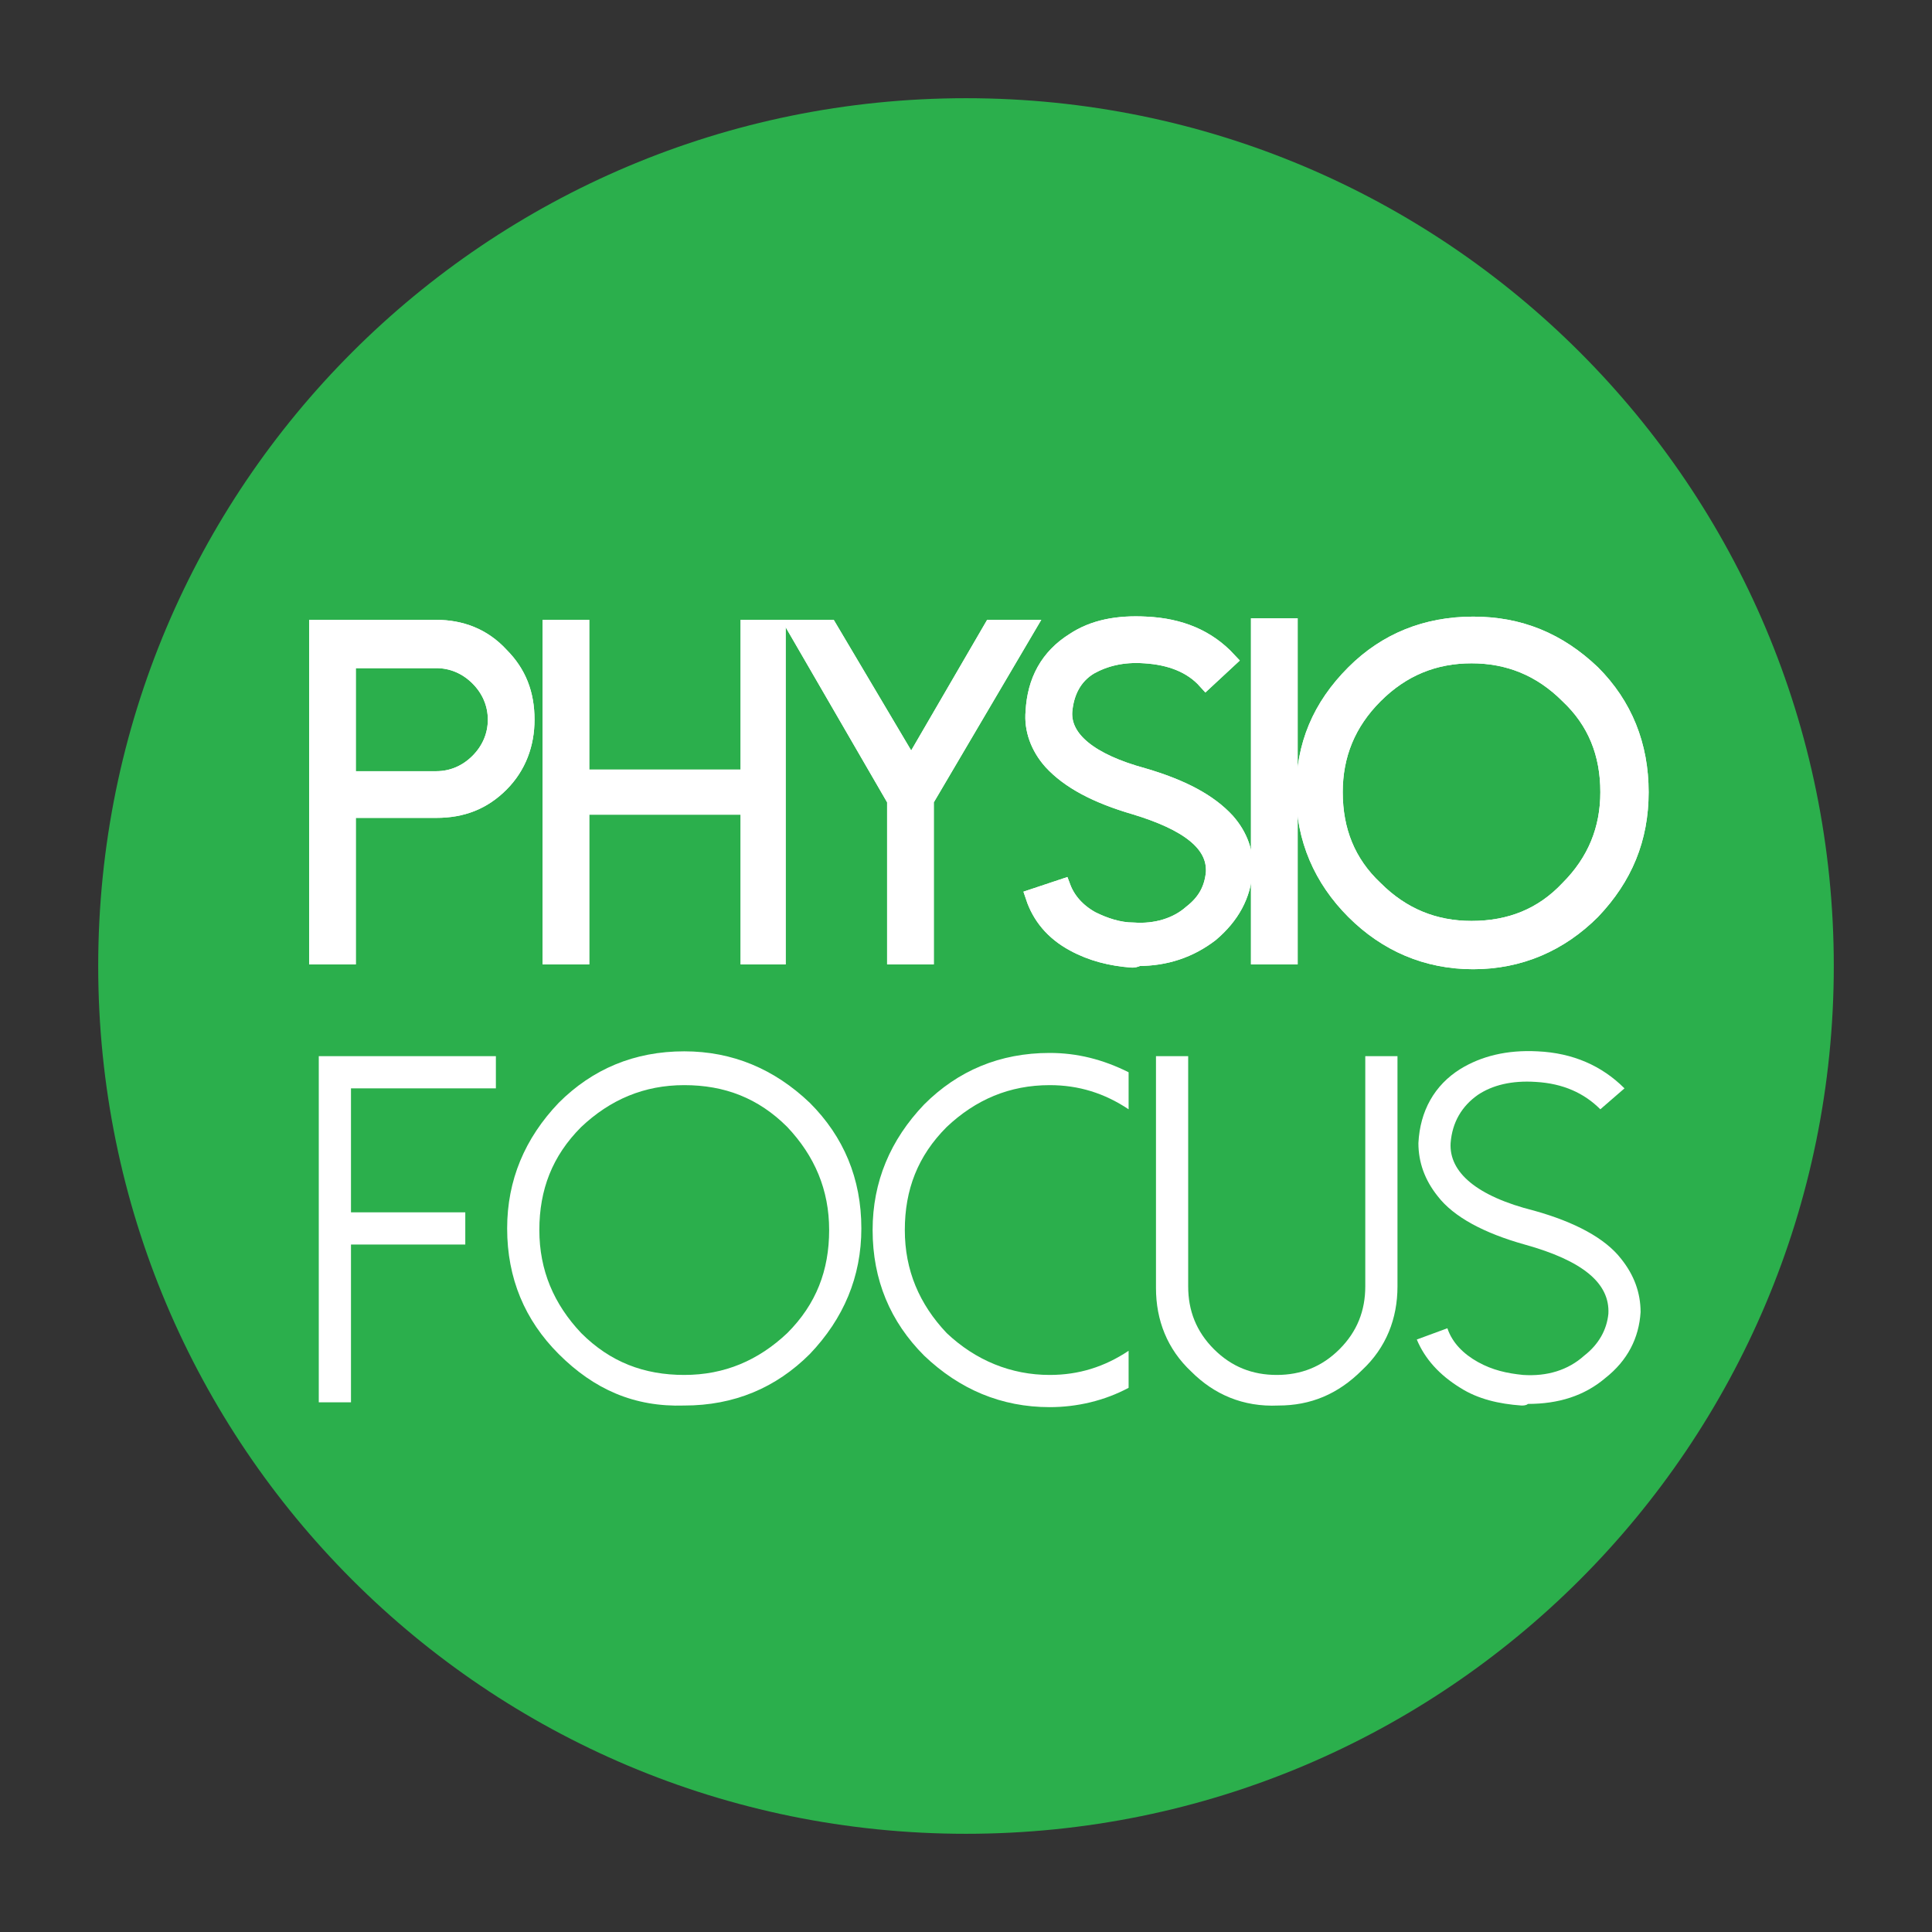 <?xml version="1.0" encoding="utf-8"?>
<!-- Generator: Adobe Illustrator 25.4.1, SVG Export Plug-In . SVG Version: 6.00 Build 0)  -->
<svg version="1.1" id="Layer_1" xmlns="http://www.w3.org/2000/svg" xmlns:xlink="http://www.w3.org/1999/xlink" x="0px" y="0px"
	 viewBox="0 0 120 120" style="enable-background:new 0 0 120 120;" xml:space="preserve">
<rect x="0" y="0" width="120" height="120" fill="#333333" stroke="none"/>
<style type="text/css">
	.st0{fill:#2BAF4C;}
	.st1{fill:#FFFFFF;stroke:#FFFFFF;stroke-miterlimit:10;}
	.st2{fill:#FFFFFF;}
</style>
<path class="st0" d="M113.9,60c0,29.8-24.1,53.9-53.9,53.9S6.1,89.8,6.1,60C6.1,30.2,30.2,6.1,60,6.1S113.9,30.2,113.9,60"/>
<path class="st1" d="M21.6,48.4h5.5c1,0,1.9-0.4,2.6-1.1c0.7-0.7,1.1-1.6,1.1-2.6c0-1-0.4-1.9-1.1-2.6c-0.7-0.7-1.6-1.1-2.6-1.1
	h-5.5V48.4z M21.6,59.4h-1.9V39h7.4c1.5,0,2.9,0.5,4,1.7c1.1,1.1,1.6,2.4,1.6,4c0,1.5-0.5,2.9-1.6,4c-1.1,1.1-2.4,1.6-4,1.6h-5.5
	V59.4z"/>
<path class="st1" d="M21.6,48.4h5.5c1,0,1.9-0.4,2.6-1.1c0.7-0.7,1.1-1.6,1.1-2.6c0-1-0.4-1.9-1.1-2.6c-0.7-0.7-1.6-1.1-2.6-1.1
	h-5.5V48.4z M21.6,59.4h-1.9V39h7.4c1.5,0,2.9,0.5,4,1.7c1.1,1.1,1.6,2.4,1.6,4c0,1.5-0.5,2.9-1.6,4c-1.1,1.1-2.4,1.6-4,1.6h-5.5
	V59.4z"/>
<polygon class="st1" points="48.3,39 48.3,59.4 46.5,59.4 46.5,50.1 36.1,50.1 36.1,59.4 34.2,59.4 34.2,39 36.1,39 36.1,48.3 
	46.5,48.3 46.5,39 "/>
<polygon class="st1" points="48.3,39 48.3,59.4 46.5,59.4 46.5,50.1 36.1,50.1 36.1,59.4 34.2,59.4 34.2,39 36.1,39 36.1,48.3 
	46.5,48.3 46.5,39 "/>
<polygon class="st1" points="63.8,39 57.5,49.7 57.5,59.4 55.6,59.4 55.6,49.7 49.4,39 51.5,39 56.6,47.6 61.6,39 "/>
<polygon class="st1" points="63.8,39 57.5,49.7 57.5,59.4 55.6,59.4 55.6,49.7 49.4,39 51.5,39 56.6,47.6 61.6,39 "/>
<path class="st1" d="M70.3,59.6c-1.3-0.1-2.5-0.4-3.6-1c-1.3-0.7-2.1-1.7-2.5-2.9l1.8-0.6c0.3,0.8,0.9,1.5,1.8,2
	c0.8,0.4,1.7,0.7,2.6,0.7c1.4,0.1,2.7-0.3,3.6-1.1c0.9-0.7,1.3-1.5,1.4-2.5c0.1-1.8-1.6-3.1-4.9-4.1c-2.4-0.7-4.1-1.6-5.2-2.8
	c-0.8-0.9-1.2-2-1.1-3.1c0.1-1.9,0.9-3.4,2.5-4.4c1.2-0.8,2.7-1.1,4.5-1c2.1,0.1,3.8,0.8,5.1,2.2l-1.4,1.3c-0.9-1-2.2-1.5-3.8-1.6
	c-1.4-0.1-2.5,0.2-3.4,0.7c-1,0.6-1.5,1.6-1.6,2.8c-0.1,1.7,1.6,3.1,4.9,4c2.4,0.7,4.1,1.6,5.2,2.8c0.8,0.9,1.2,2,1.1,3.1
	c-0.1,1.5-0.8,2.8-2.1,3.9c-1.3,1-2.8,1.5-4.5,1.5C70.5,59.6,70.4,59.6,70.3,59.6"/>
<path class="st1" d="M70.3,59.6c-1.3-0.1-2.5-0.4-3.6-1c-1.3-0.7-2.1-1.7-2.5-2.9l1.8-0.6c0.3,0.8,0.9,1.5,1.8,2
	c0.8,0.4,1.7,0.7,2.6,0.7c1.4,0.1,2.7-0.3,3.6-1.1c0.9-0.7,1.3-1.5,1.4-2.5c0.1-1.8-1.6-3.1-4.9-4.1c-2.4-0.7-4.1-1.6-5.2-2.8
	c-0.8-0.9-1.2-2-1.1-3.1c0.1-1.9,0.9-3.4,2.5-4.4c1.2-0.8,2.7-1.1,4.5-1c2.1,0.1,3.8,0.8,5.1,2.2l-1.4,1.3c-0.9-1-2.2-1.5-3.8-1.6
	c-1.4-0.1-2.5,0.2-3.4,0.7c-1,0.6-1.5,1.6-1.6,2.8c-0.1,1.7,1.6,3.1,4.9,4c2.4,0.7,4.1,1.6,5.2,2.8c0.8,0.9,1.2,2,1.1,3.1
	c-0.1,1.5-0.8,2.8-2.1,3.9c-1.3,1-2.8,1.5-4.5,1.5C70.5,59.6,70.4,59.6,70.3,59.6z"/>
<rect x="78.2" y="38.9" class="st1" width="1.9" height="20.5"/>
<rect x="78.2" y="38.9" class="st1" width="1.9" height="20.5"/>
<path class="st1" d="M85.4,43.2c-1.7,1.7-2.5,3.7-2.5,6c0,2.4,0.8,4.4,2.5,6c1.7,1.7,3.7,2.5,6,2.5c2.4,0,4.4-0.8,6-2.5
	c1.7-1.7,2.5-3.7,2.5-6c0-2.4-0.8-4.4-2.5-6c-1.7-1.7-3.7-2.5-6-2.5C89.1,40.7,87.1,41.5,85.4,43.2 M84.1,56.6c-2-2-3.1-4.5-3.1-7.4
	c0-2.9,1-5.3,3.1-7.4c2-2,4.5-3,7.4-3c2.9,0,5.3,1,7.4,3c2,2,3,4.5,3,7.4c0,2.9-1,5.3-3,7.4c-2,2-4.5,3.1-7.4,3.1
	C88.6,59.7,86.1,58.6,84.1,56.6"/>
<path class="st1" d="M85.4,43.2c-1.7,1.7-2.5,3.7-2.5,6c0,2.4,0.8,4.4,2.5,6c1.7,1.7,3.7,2.5,6,2.5c2.4,0,4.4-0.8,6-2.5
	c1.7-1.7,2.5-3.7,2.5-6c0-2.4-0.8-4.4-2.5-6c-1.7-1.7-3.7-2.5-6-2.5C89.1,40.7,87.1,41.5,85.4,43.2z M84.1,56.6
	c-2-2-3.1-4.5-3.1-7.4c0-2.9,1-5.3,3.1-7.4c2-2,4.5-3,7.4-3c2.9,0,5.3,1,7.4,3c2,2,3,4.5,3,7.4c0,2.9-1,5.3-3,7.4
	c-2,2-4.5,3.1-7.4,3.1C88.6,59.7,86.1,58.6,84.1,56.6z"/>
<polygon class="st2" points="30.8,65.6 30.8,67.6 21.8,67.6 21.8,75.3 28.9,75.3 28.9,77.3 21.8,77.3 21.8,87.1 19.8,87.1 
	19.8,65.6 "/>
<path class="st2" d="M36.1,70c-1.8,1.8-2.6,3.9-2.6,6.4c0,2.5,0.9,4.6,2.6,6.4c1.8,1.8,3.9,2.6,6.4,2.6c2.5,0,4.6-0.9,6.4-2.6
	c1.8-1.8,2.6-3.9,2.6-6.4c0-2.5-0.9-4.6-2.6-6.4c-1.8-1.8-3.9-2.6-6.4-2.6C40,67.4,37.9,68.3,36.1,70 M34.7,84.1
	c-2.1-2.1-3.2-4.7-3.2-7.8c0-3,1.1-5.6,3.2-7.8c2.1-2.1,4.7-3.2,7.8-3.2c3,0,5.6,1.1,7.8,3.2c2.1,2.1,3.2,4.7,3.2,7.8
	c0,3-1.1,5.6-3.2,7.8c-2.1,2.1-4.7,3.2-7.8,3.2C39.4,87.4,36.9,86.3,34.7,84.1"/>
<path class="st2" d="M65.2,85.4c1.8,0,3.4-0.5,4.9-1.5v2.3c-1.5,0.8-3.2,1.2-4.9,1.2c-3,0-5.6-1.1-7.8-3.2c-2.1-2.1-3.2-4.7-3.2-7.8
	c0-3,1.1-5.6,3.2-7.8c2.1-2.1,4.7-3.2,7.8-3.2c1.7,0,3.3,0.4,4.9,1.2v2.3c-1.5-1-3.1-1.5-4.9-1.5c-2.5,0-4.6,0.9-6.4,2.6
	c-1.8,1.8-2.6,3.9-2.6,6.4s0.9,4.6,2.6,6.4C60.6,84.5,62.8,85.4,65.2,85.4"/>
<path class="st2" d="M74,85.2c-1.5-1.4-2.2-3.2-2.2-5.2V65.6h2v14.3c0,1.5,0.5,2.8,1.6,3.9c1.1,1.1,2.4,1.6,3.9,1.6
	c1.5,0,2.8-0.5,3.9-1.6c1.1-1.1,1.6-2.4,1.6-3.9V65.6h2v14.3c0,2-0.7,3.8-2.2,5.2c-1.5,1.5-3.2,2.2-5.2,2.2
	C77.2,87.4,75.4,86.6,74,85.2"/>
<path class="st2" d="M94.5,87.3c-1.4-0.1-2.7-0.4-3.8-1.1c-1.3-0.8-2.2-1.8-2.7-3l1.9-0.7c0.3,0.9,1,1.6,1.9,2.1
	c0.9,0.5,1.8,0.7,2.8,0.8c1.5,0.1,2.8-0.3,3.8-1.2c0.9-0.7,1.4-1.6,1.5-2.6c0.1-1.9-1.6-3.3-5.2-4.3c-2.5-0.7-4.4-1.7-5.4-3
	c-0.8-1-1.2-2.1-1.2-3.3c0.1-2,1-3.6,2.6-4.6c1.3-0.8,2.9-1.2,4.8-1.1c2.2,0.1,4,0.9,5.4,2.3l-1.5,1.3c-1-1-2.3-1.6-4-1.7
	c-1.5-0.1-2.7,0.2-3.6,0.8c-1,0.7-1.6,1.7-1.7,3c-0.1,1.8,1.6,3.3,5.2,4.2c2.5,0.7,4.4,1.7,5.4,3c0.8,1,1.2,2.1,1.2,3.3
	c-0.1,1.6-0.8,3-2.2,4.1c-1.3,1.1-2.9,1.6-4.8,1.6C94.8,87.3,94.6,87.3,94.5,87.3"/>
</svg>
